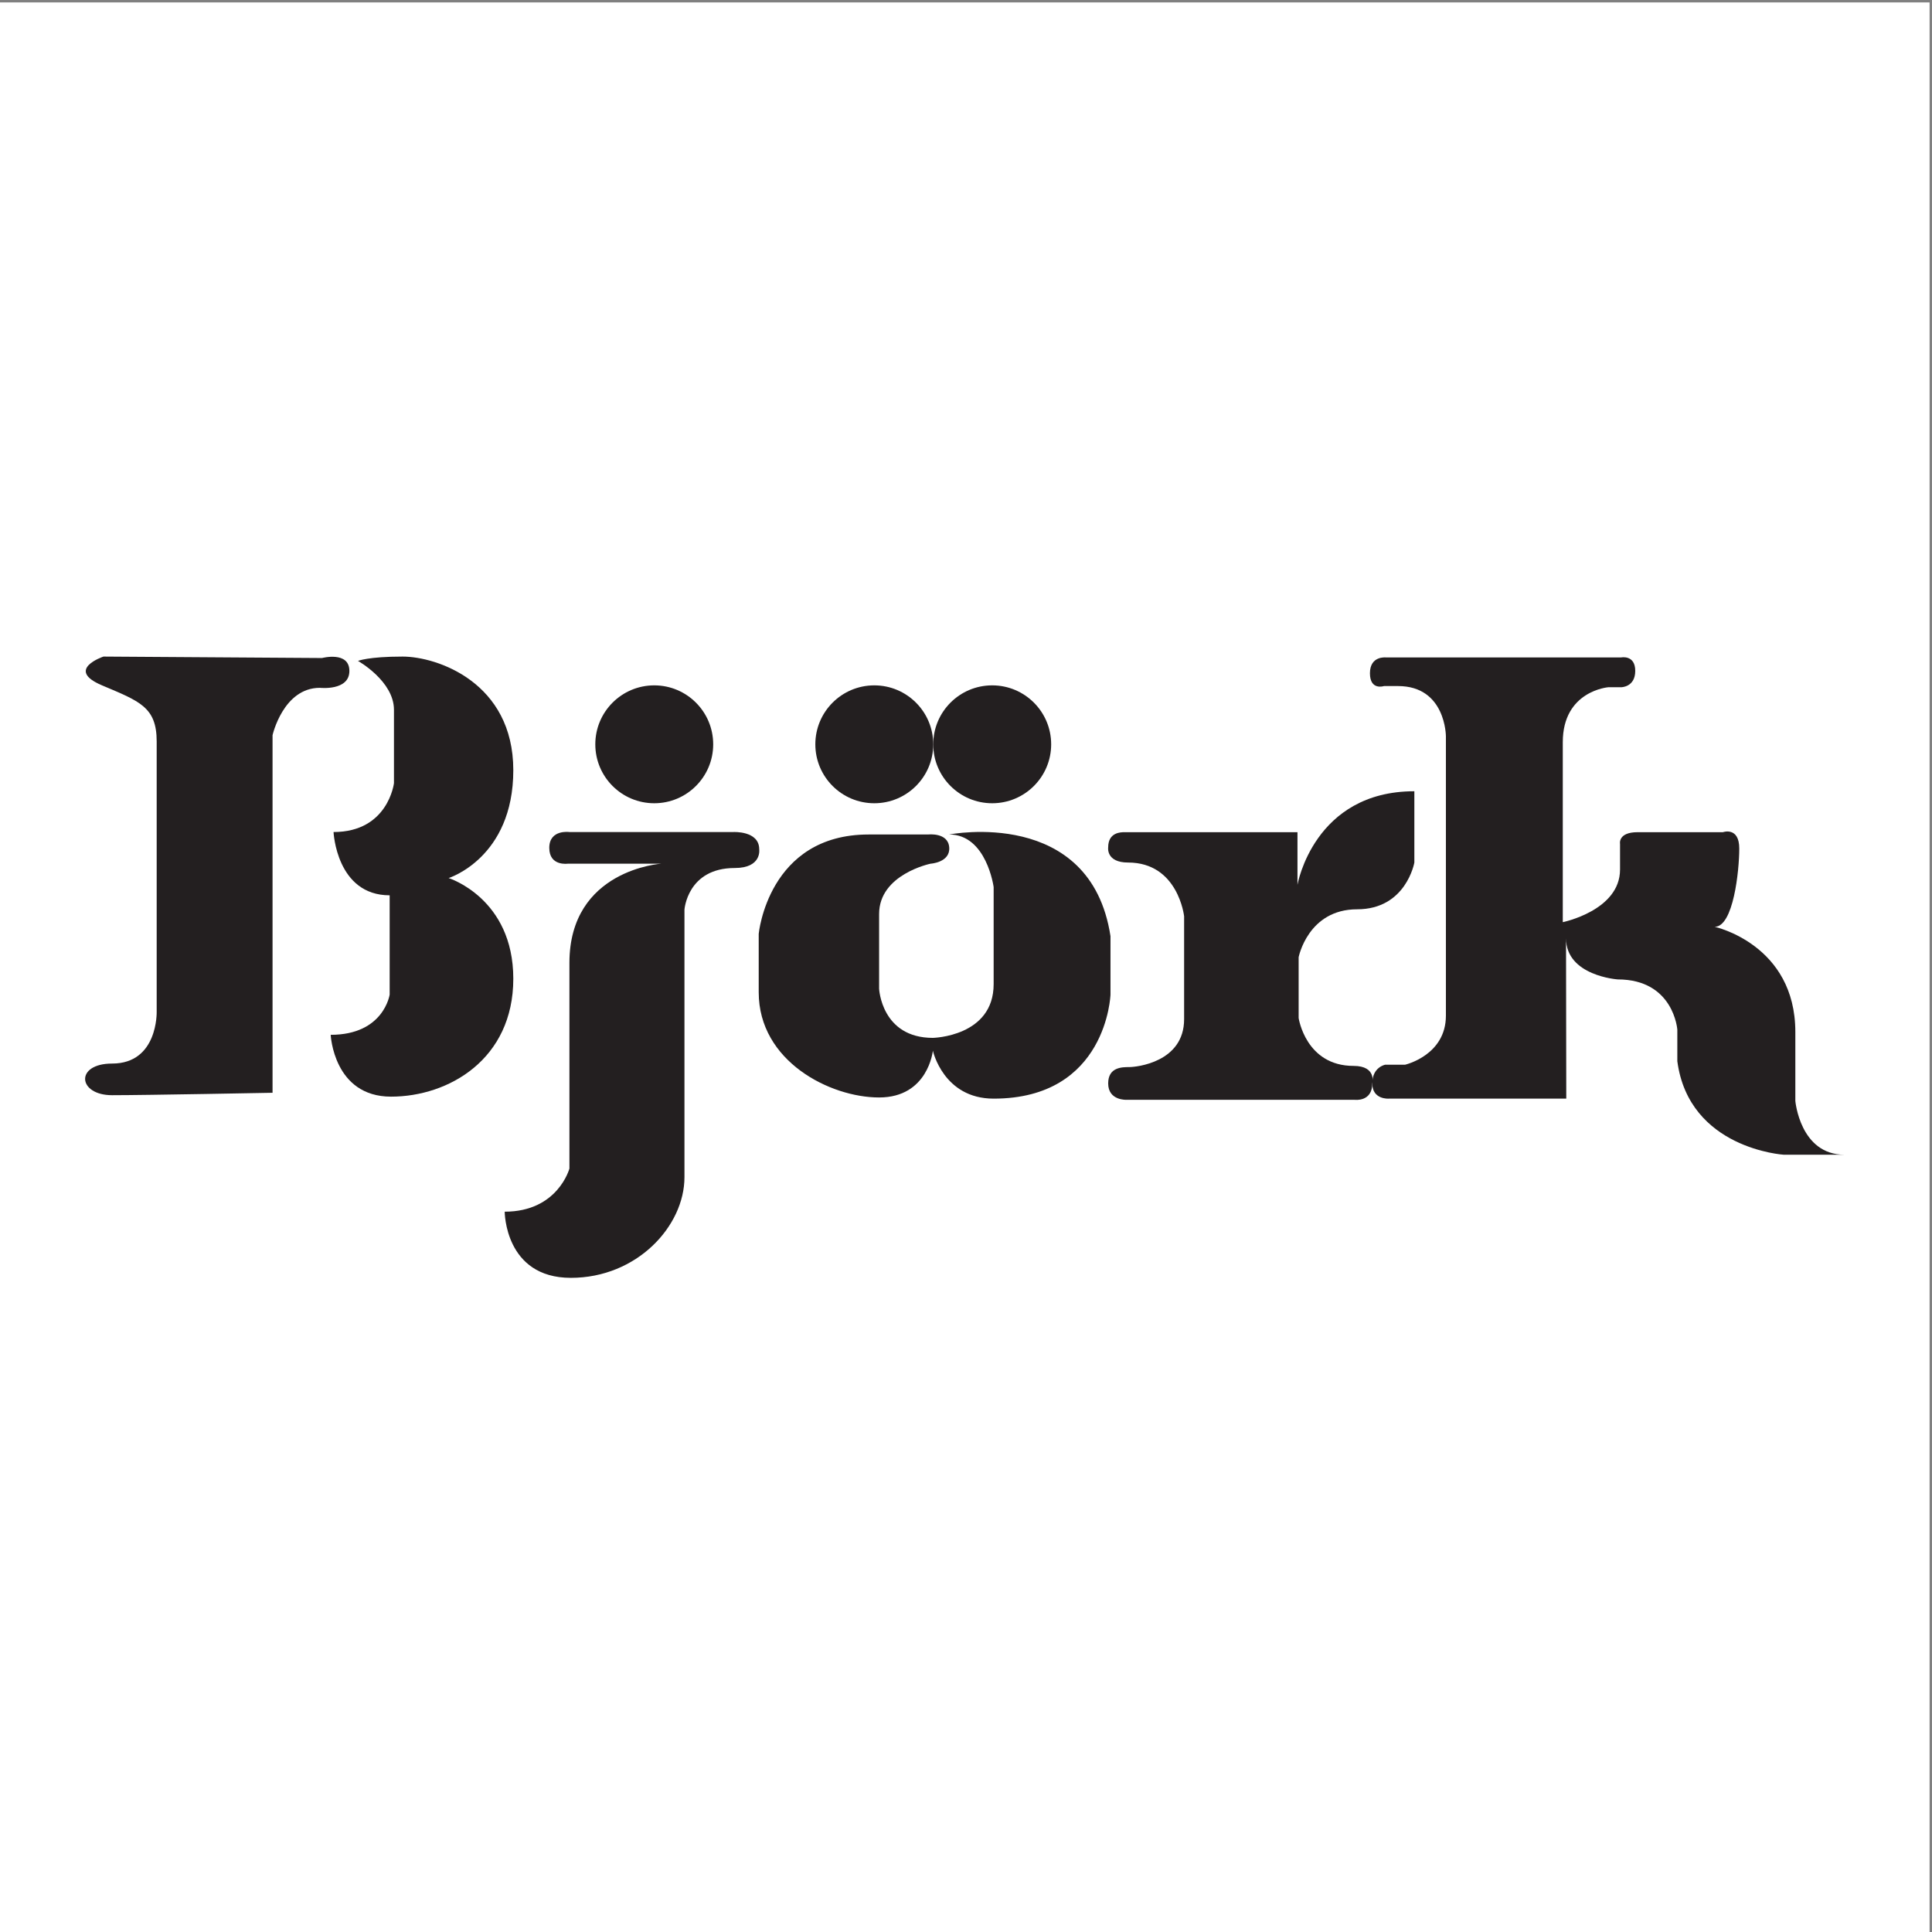 <?xml version="1.0" encoding="UTF-8"?>
<svg xmlns="http://www.w3.org/2000/svg" xmlns:xlink="http://www.w3.org/1999/xlink" width="193pt" height="193pt" viewBox="0 0 193 193" version="1.1">
<rect x="0" y="0" width="193" height="193" fill="#808080" stroke="none"/>
<g id="surface1">
<path style=" stroke:none;fill-rule:evenodd;fill:rgb(100%,100%,100%);fill-opacity:1;" d="M 0 0.242 L 192.758 0.242 L 192.758 193 L 0 193 L 0 0.242 "/>
<path style=" stroke:none;fill-rule:evenodd;fill:rgb(13.699%,12.199%,12.5%);fill-opacity:1;" d="M 27.227 109.164 L 27.227 73.441 C 27.227 73.441 28.293 68.711 31.957 68.711 C 31.957 68.711 34.902 69.039 34.902 67.027 C 34.902 65.016 32.172 65.734 32.172 65.734 L 10.336 65.59 C 10.336 65.59 6.457 66.883 10.191 68.465 C 13.926 70.047 15.652 70.617 15.652 74.066 C 15.652 77.516 15.652 101.074 15.652 101.074 C 15.652 101.074 15.793 106.246 11.199 106.246 C 7.461 106.246 7.75 109.406 11.199 109.406 C 14.645 109.406 27.227 109.164 27.227 109.164 "/>
<path style=" stroke:none;fill-rule:evenodd;fill:rgb(13.699%,12.199%,12.5%);fill-opacity:1;" d="M 35.762 66.023 C 35.762 66.023 39.355 68.035 39.355 70.906 C 39.355 73.781 39.355 78.234 39.355 78.234 C 39.355 78.234 38.781 83.117 33.32 83.117 C 33.32 83.117 33.609 89.438 38.926 89.438 L 38.926 99.352 C 38.926 99.352 38.352 103.375 33.035 103.375 C 33.035 103.375 33.32 109.551 39.066 109.551 C 44.816 109.551 51.277 105.816 51.277 97.77 C 51.277 89.727 44.816 87.715 44.816 87.715 C 44.816 87.715 51.277 85.703 51.277 76.941 C 51.277 68.176 43.664 65.59 40.219 65.59 C 36.77 65.59 35.762 66.023 35.762 66.023 "/>
<path style=" stroke:none;fill-rule:evenodd;fill:rgb(13.699%,12.199%,12.5%);fill-opacity:1;" d="M 66.078 86.277 C 66.078 86.277 56.883 86.852 56.883 96.191 C 56.883 105.527 56.883 116.734 56.883 116.734 C 56.883 116.734 55.734 121.043 50.418 121.043 C 50.418 121.043 50.418 127.652 57.027 127.652 C 63.633 127.652 68.375 122.48 68.375 117.598 C 68.375 112.711 68.375 90.875 68.375 90.875 C 68.375 90.875 68.66 86.711 73.402 86.711 C 76.133 86.711 75.844 84.84 75.844 84.84 C 75.844 82.973 73.258 83.117 73.258 83.117 L 56.883 83.117 C 56.883 83.117 54.871 82.828 54.871 84.699 C 54.871 86.566 56.738 86.277 56.738 86.277 L 66.078 86.277 "/>
<path style=" stroke:none;fill-rule:evenodd;fill:rgb(13.699%,12.199%,12.5%);fill-opacity:1;" d="M 71.246 74.355 C 71.246 77.605 68.609 80.242 65.359 80.242 C 62.105 80.242 59.469 77.605 59.469 74.355 C 59.469 71.102 62.105 68.465 65.359 68.465 C 68.609 68.465 71.246 71.102 71.246 74.355 "/>
<path style=" stroke:none;fill-rule:evenodd;fill:rgb(13.699%,12.199%,12.5%);fill-opacity:1;" d="M 93.227 74.355 C 93.227 77.605 90.59 80.242 87.34 80.242 C 84.086 80.242 81.449 77.605 81.449 74.355 C 81.449 71.102 84.086 68.465 87.34 68.465 C 90.59 68.465 93.227 71.102 93.227 74.355 "/>
<path style=" stroke:none;fill-rule:evenodd;fill:rgb(13.699%,12.199%,12.5%);fill-opacity:1;" d="M 105.008 74.355 C 105.008 77.605 102.371 80.242 99.117 80.242 C 95.863 80.242 93.227 77.605 93.227 74.355 C 93.227 71.102 95.863 68.465 99.117 68.465 C 102.371 68.465 105.008 71.102 105.008 74.355 "/>
<path style=" stroke:none;fill-rule:evenodd;fill:rgb(13.699%,12.199%,12.5%);fill-opacity:1;" d="M 93.191 103.68 C 93.191 103.68 99.262 103.562 99.262 98.309 C 99.262 93.055 99.262 88.617 99.262 88.617 C 99.262 88.617 98.559 83.363 94.824 83.363 C 94.824 83.363 108.949 80.562 110.934 93.52 L 110.934 99.359 C 110.934 99.359 110.586 109.75 99.262 109.75 C 94.238 109.75 93.191 104.961 93.191 104.961 C 93.191 104.961 92.723 109.633 87.82 109.633 C 82.914 109.633 75.793 106.016 75.793 99.125 C 75.793 92.238 75.793 93.289 75.793 93.289 C 75.793 93.289 76.727 83.363 86.77 83.363 C 96.809 83.363 92.723 83.363 92.723 83.363 C 92.723 83.363 94.707 83.129 94.824 84.648 C 94.941 86.164 92.957 86.281 92.957 86.281 C 92.957 86.281 87.82 87.336 87.82 91.305 C 87.82 95.273 87.82 98.773 87.82 98.773 C 87.82 98.773 88.051 103.68 93.191 103.68 "/>
<path style=" stroke:none;fill-rule:evenodd;fill:rgb(13.699%,12.199%,12.5%);fill-opacity:1;" d="M 129.613 83.133 L 129.613 88.383 C 129.613 88.383 131.246 79.043 141.289 79.043 L 141.289 86.164 C 141.289 86.164 140.473 90.836 135.57 90.836 C 130.664 90.836 129.73 95.621 129.73 95.621 L 129.73 101.695 C 129.73 101.695 130.43 106.48 135.219 106.48 C 137.555 106.48 137.086 108.23 137.086 108.23 C 137.086 110.098 135.336 109.867 135.336 109.867 L 112.57 109.867 C 112.57 109.867 110.703 109.98 110.703 108.23 C 110.703 106.598 112.102 106.598 112.805 106.598 C 113.504 106.598 118.289 106.129 118.289 101.809 C 118.289 97.492 118.289 91.535 118.289 91.535 C 118.289 91.535 117.703 86.164 112.688 86.164 C 110.469 86.164 110.703 84.648 110.703 84.648 C 110.703 83.133 111.984 83.133 112.336 83.133 C 112.688 83.133 129.613 83.133 129.613 83.133 "/>
<path style=" stroke:none;fill-rule:evenodd;fill:rgb(13.699%,12.199%,12.5%);fill-opacity:1;" d="M 156.465 109.75 L 138.723 109.75 C 138.723 109.75 137.086 109.867 137.086 108.23 C 137.086 106.598 138.371 106.363 138.371 106.363 L 140.355 106.363 C 140.355 106.363 144.441 105.43 144.441 101.461 L 144.441 73.559 C 144.441 73.559 144.441 68.535 139.656 68.535 C 134.867 68.535 138.254 68.535 138.254 68.535 C 138.254 68.535 136.852 69.004 136.852 67.254 C 136.852 65.5 138.43 65.676 138.43 65.676 L 161.953 65.676 C 161.953 65.676 163.355 65.387 163.355 67.02 C 163.355 68.652 161.953 68.652 161.953 68.652 L 160.668 68.652 C 160.668 68.652 156.117 69.004 156.117 74.141 C 156.117 79.277 156.117 92.121 156.117 92.121 C 156.117 92.121 161.836 90.953 161.836 86.867 C 161.836 82.781 161.836 84.297 161.836 84.297 C 161.836 84.297 161.605 83.133 163.59 83.133 C 165.57 83.133 172.109 83.133 172.109 83.133 C 172.109 83.133 173.746 82.547 173.746 84.766 C 173.746 86.984 173.16 92.586 171.293 92.586 C 171.293 92.586 179.348 94.34 179.348 103.094 C 179.348 111.852 179.348 109.98 179.348 109.98 C 179.348 109.98 179.816 115.352 184.254 115.352 L 178.184 115.352 C 178.184 115.352 168.723 114.77 167.559 106.012 L 167.559 102.859 C 167.559 102.859 167.207 97.84 161.605 97.84 C 161.605 97.84 156.441 97.488 156.441 93.73 L 156.465 109.75 "/>
</g>
</svg>
